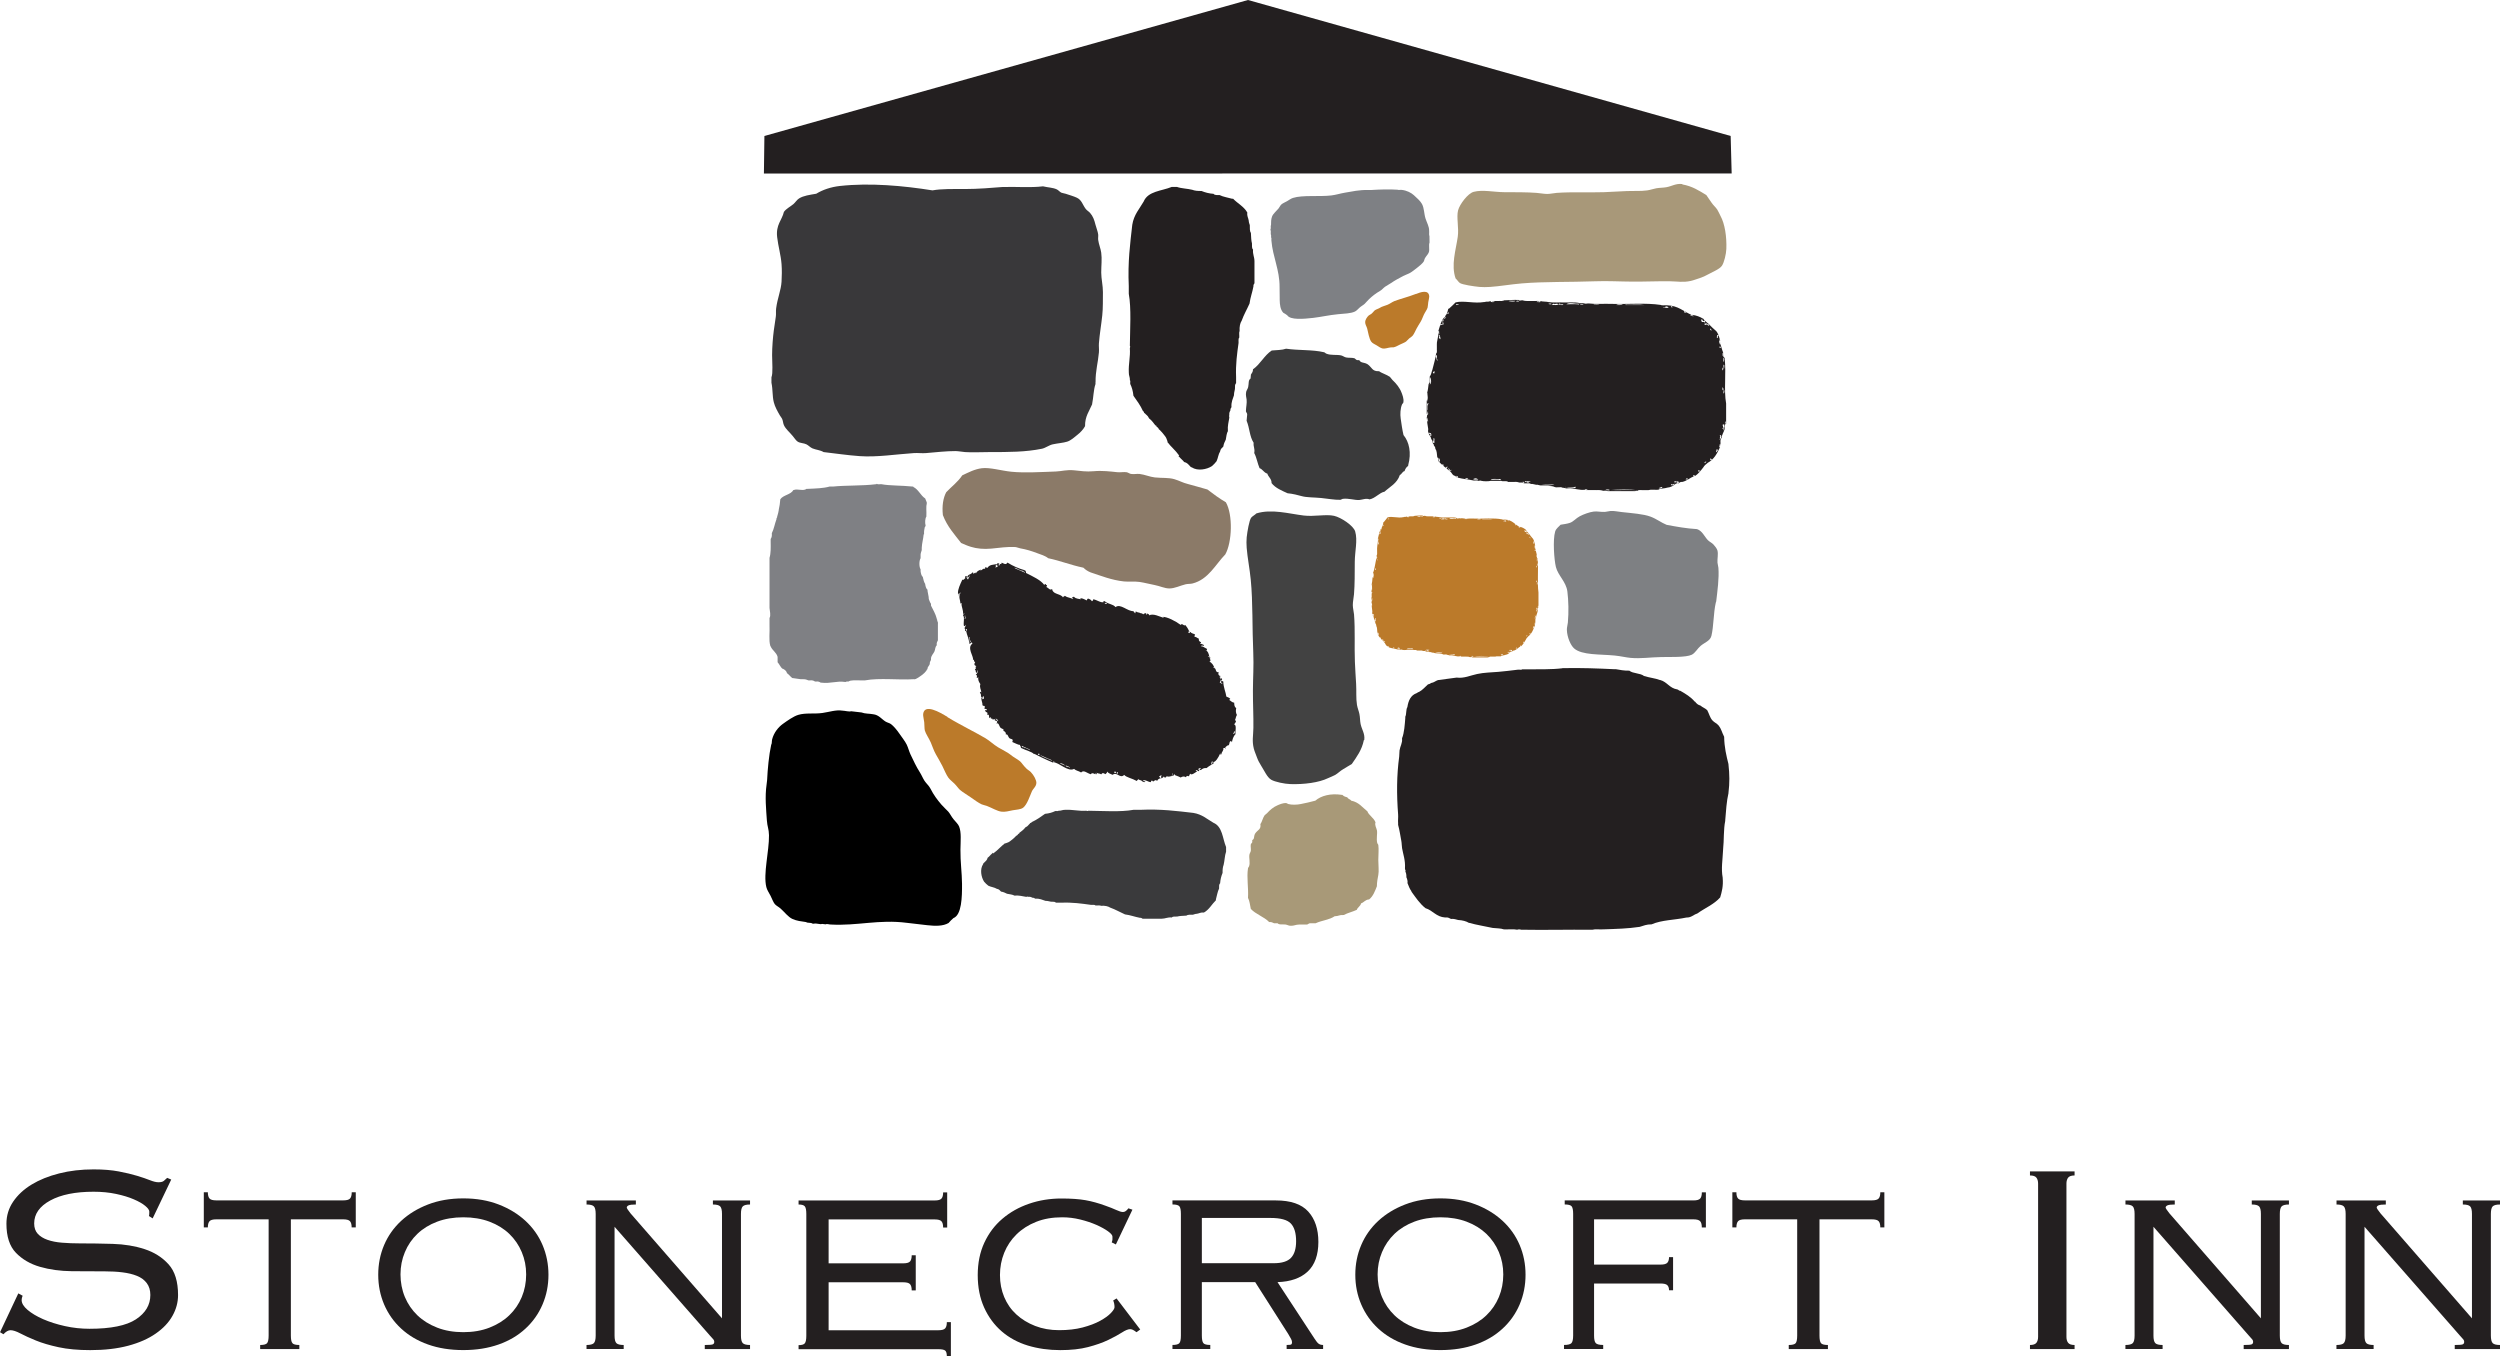 <?xml version="1.0" encoding="UTF-8"?>
<svg xmlns="http://www.w3.org/2000/svg" id="Layer_2" data-name="Layer 2" viewBox="0 0 649 352.05">
  <defs>
    <style>
      .cls-1 {
        fill: #3a3a3b;
      }

      .cls-1, .cls-2, .cls-3, .cls-4, .cls-5, .cls-6, .cls-7, .cls-8, .cls-9, .cls-10, .cls-11, .cls-12, .cls-13 {
        fill-rule: evenodd;
      }

      .cls-2 {
        fill: #7e8084;
      }

      .cls-3 {
        fill: #424242;
      }

      .cls-4 {
        fill: #3a3a3c;
      }

      .cls-5, .cls-14 {
        fill: #231f20;
      }

      .cls-6 {
        fill: #8b7a68;
      }

      .cls-7 {
        fill: #7e8083;
      }

      .cls-8 {
        fill: #7f8084;
      }

      .cls-9 {
        fill: #39383a;
      }

      .cls-10 {
        fill: #a89879;
      }

      .cls-11 {
        fill: #bb7a2a;
      }

      .cls-13 {
        fill: #a89978;
      }
    </style>
  </defs>
  <g id="Layer_1-2" data-name="Layer 1">
    <g>
      <path class="cls-11" d="m245.98,186.13c-2.02-1.25-6-3.55-6.33-.77-.06.48.2,1.38.28,2.14.09.82.02,1.62.16,2.14.23.86,1.06,2.01,1.54,3.11.45,1.04.73,2.02,1.32,3.07.54.97,1.17,1.99,1.69,3.04.53,1.06.97,2.23,1.57,3.05.39.53,1.02.98,1.56,1.52.58.58,1.02,1.24,1.4,1.59.66.59,1.82,1.25,2.85,1.98.97.68,1.97,1.42,2.82,1.81.37.17.81.21,1.32.4,1.42.54,2.68,1.36,3.82,1.5.95.12,1.98-.17,2.91-.36.93-.19,2.04-.16,2.73-.68,1.03-.8,1.76-3.12,2.25-4.22.33-.75,1.12-1.21,1.17-2.2.03-.68-.63-1.99-1.45-2.83-.31-.32-.8-.57-1.16-.93-.74-.71-1.24-1.53-1.62-1.85-.63-.54-1.79-1.11-2.42-1.67-.66-.58-2.23-1.33-3.32-1.99-1.15-.7-2.12-1.66-3.25-2.34-1.37-.83-2.92-1.6-4.39-2.41-1.71-.94-3.55-1.88-5.47-3.06Z"></path>
      <path class="cls-5" d="m405.62,173.45h.09c4.77-.1,9.19.08,13.44.28h.37c1.06.18,2.08.4,3.36.37h.09c.94.8,2.88.6,3.83,1.4h.09c1.25.43,2.8.56,4.01,1.03h.09c1.79.48,2.42,2.12,4.38,2.43.37.03.42.39.84.37,1.38.79,2.74,1.61,3.73,2.8h.09c.34.47.74.87,1.4,1.03.52.47,1.28.71,1.77,1.21.49.92.69,1.9,1.31,2.61.49.57,1.22.82,1.68,1.4.68.87.82,1.77,1.4,2.89.04,2.7.57,4.9,1.12,7.09v.09c.29,2.59.32,4.78,0,7.37v.09c-.47,1.96-.67,4.83-.84,7v.19c-.47,2.2-.29,5.06-.56,7.46v.09c-.12,2.61-.54,4.89-.1,7.18v.09c.18,2.07-.21,3.58-.65,5.04-1.58,1.81-4,2.78-5.97,4.2-.99.29-1.49,1.06-2.8,1.03-3.1.66-6.38.61-9.05,1.77-1.26-.02-2.13.36-3.08.65-3.26.48-5.87.52-9.52.65h-.09c-.84.06-1.93-.12-2.61.09h-.19c-6.49-.04-12.17.11-18.38,0-.27-.1-.62-.13-1.03,0-.96-.22-2.33-.03-3.45-.09-.79-.3-1.93-.25-2.89-.37-2.02-.44-4.14-.77-6.07-1.31h-.09c-.74-.45-1.68-.69-2.8-.75-.58-.13-1.07-.36-1.87-.28-.43-.2-.77-.48-1.49-.37-2.37-.15-3.2-1.84-5.13-2.42-1.48-1.17-2.53-2.76-3.64-4.29v-.09c-.44-.61-.74-1.37-1.03-2.14.11-.36-.08-1.14-.28-1.49.01-.6-.05-1.14-.28-1.49.23-.26-.15-.48-.09-.84.13-2.14-.47-3.59-.75-5.22-.11-.63-.07-1.24-.19-1.86-.27-1.38-.44-2.75-.84-4.2v-.47c-.07-.74.06-1.5,0-2.24-.4-5.2-.38-10.14.28-15.02.07-.55.02-1.08.09-1.59.15-1.09.79-1.97.65-3.08v-.09c.58-1.38.72-3.69.84-5.22v-.37c.36-.66.13-1.92.56-2.52v-.09c.27-1.63.88-2.91,2.24-3.45.31-.06.41-.33.75-.37.94-.49,1.57-1.29,2.33-1.96.35-.06.61-.2.84-.37.74-.1,1.13-.55,1.77-.75,1.62-.22,3.22-.45,4.85-.65,1.92.26,3.59-.57,5.32-.93,1.77-.38,3.63-.41,5.5-.56,1.36-.11,3.28-.34,5.04-.56h.09c.32-.06.87.12,1.03-.09h.93c3.33-.03,6.74.07,9.52-.28Z"></path>
      <path class="cls-12" d="m223.7,184.95s-.05,0-.08,0c-.86-.1-1.73-.2-2.59-.3-.03,0-.05,0-.08,0-.63.16-1.55-.15-2.29-.17-1.65-.26-3.34.35-5.17.61-2.13.3-4.33-.09-6.26.49-1.24.37-2.85,1.52-4.02,2.36-1.12.81-2.3,2.19-2.77,4.02-.1.43-.03,1.14-.24,1.39-.6,2.75-.92,6.34-1.06,9.17-.04.37-.08.73-.13,1.1-.48,3.22-.11,6.65.07,9.37.11,1.64.52,2.17.55,3.84.06,4.12-1.54,10.02-.69,13.46.19.77.65,1.4,1.09,2.25.39.75.68,1.64,1.1,2.15.36.43,1.03.74,1.53,1.19,1.01.9,1.94,2.17,3.03,2.67,1.12.52,2.32.64,3.57.82.37.31,1.27.07,1.63.39.13.01.26.03.39.04.57-.22,1.57.26,2.14.05.31.04.63.07.94.11.32-.2.92.07,1.35.05,6.89.38,12.47-1.38,19.71-.44.52.06,1.05.12,1.57.18.97.11,1.94.22,2.91.34.26.03.52.06.79.09,2.12.24,4.11.28,5.56-.57.39-.47.81-.89,1.26-1.27,2.14-.82,2.26-5.44,2.23-8.93-.02-2.81-.45-5.68-.41-8.84.03-2.31.27-4.43-.34-6-.25-.63-.83-1.14-1.45-1.89-.53-.63-.95-1.52-1.36-1.97-.63-.68-1.23-1.18-1.78-1.82-1.09-1.27-2.02-2.51-2.86-4.17-.39-.76-1.04-1.28-1.52-1.99-.45-.68-.78-1.54-1.25-2.27-.91-1.41-1.63-2.99-2.41-4.62-.38-.81-.6-1.76-.98-2.54-.44-.89-1.23-1.87-1.9-2.85-.64-.93-1.49-1.96-2.18-2.47-.4-.3-.95-.37-1.43-.67-.98-.6-1.74-1.74-3.2-1.89-.96-.18-2.16-.12-2.97-.45Z"></path>
      <path class="cls-10" d="m436.74,47.86c.02-.08-.04-.09-.09-.09-1.6-.17-2.64.57-4.05.83-.85.16-1.75.12-2.64.28-.78.14-1.56.44-2.36.55-1.68.24-3.62.09-5.46.18-1.91.1-3.84.21-5.75.28-4.01.13-8.16-.1-12.25.18-.81.06-1.6.27-2.45.28-.92,0-1.86-.21-2.82-.28-2.5-.19-5.55-.17-8.39-.18-2.69-.02-5.6-.7-7.91-.09-1.5.39-3.63,3.21-4.05,4.79-.48,1.82.25,4.54-.09,6.91-.51,3.51-1.77,7.3-.56,10.78.38.31.75.96,1.13,1.2.67.42,3.5.86,5.09,1.01.73.07,1.86.06,2.73,0,2.55-.17,5.38-.68,8.29-.92,5.83-.49,12.39-.3,18.94-.55,3.26-.13,6.6.08,9.8.09,3.39.02,6.69-.14,9.7-.09,2.03.03,3.36.35,5.37-.09.7-.15,1.55-.49,2.36-.74.73-.23,1.44-.57,2.07-.92,1.31-.73,3.06-1.38,3.68-2.3.57-.87,1.08-3.03,1.13-4.33.12-3.2-.39-6.54-1.51-8.57-.31-.57-.55-1.21-.85-1.66-.44-.66-1.07-1.16-1.51-1.84-.44-.69-.91-1.27-1.32-1.93-1.86-1.13-3.66-2.32-6.22-2.76Z"></path>
      <path class="cls-7" d="m444.27,165.1c-.31,1.27-1.76,1.7-2.79,2.57-.83.7-1.4,1.86-2.3,2.3-1.49.73-5.74.56-7.84.6-3.12.06-5.3.46-8.02.22-1.19-.11-2.55-.45-4.13-.61-3.82-.38-8.52-.05-10.56-1.86-.86-.76-1.81-2.84-1.87-4.81-.02-.63.2-1.26.26-1.89.24-2.72.17-5.69-.13-8.07-.31-2.51-2.43-4.15-2.98-6.36-.45-1.83-.84-7.03-.19-9.21.24-.78.9-1.19,1.41-1.76.75-.13,1.65-.22,2.43-.49.92-.32,1.56-1.19,2.57-1.72.98-.51,2.52-1.08,3.62-1.21.88-.11,1.92.15,2.89.09.51-.03.99-.21,1.46-.24.94-.06,1.85.17,2.89.28,2.69.3,5.61.49,7.49,1.19,1.56.58,2.81,1.58,4.18,2.13,2.52.47,5.04.94,7.88,1.11,1.37.44,1.91,1.9,2.8,2.84.44.46,1.05.68,1.51,1.19.37.41.88,1.04,1.01,1.55.23.89-.07,2.23,0,3.13.03.43.21.88.24,1.34.21,2.74-.26,6.02-.57,8.71-.02.15-.09.23-.1.28-.65,2.89-.53,6.12-1.15,8.69Z"></path>
      <path class="cls-6" d="m249.54,141c-1.74-2.25-3.65-4.32-4.77-7.28-.26-2.41.08-4.46.87-5.94,1.38-1.47,3.01-2.64,4.16-4.38,1.62-.76,3.23-1.62,5.09-1.85,2.09-.26,5.01.64,7.63.91,3.33.35,8.02.07,11.58-.06,1.54-.06,2.8-.5,4.71-.31,1.69.17,3.21.42,5.09.24,2.17-.21,4.44.07,6.12.25.85.09,1.73-.11,2.45.01.38.06.74.37,1.13.44.75.14,1.53-.08,2.26.01,1.33.16,2.63.76,3.95.9,1.92.2,3.52,0,5.08.46,1.32.4,2.17.92,3.39,1.22,1.69.42,3.46,1,5.17,1.45,1.53,1.18,3.09,2.33,4.79,3.32,1.86,3.25,1.61,10.41-.15,13.53-2.57,2.64-4.39,6.5-8.51,7.55-.56.14-1.19.07-1.79.21-1.42.34-2.83,1.09-4.24,1.08-1.2,0-2.51-.65-3.86-.9-1.3-.24-2.58-.6-3.86-.79-1.33-.19-2.75,0-4.05-.13-3.21-.33-6.12-1.52-8.66-2.35-.73-.29-1.35-.7-1.88-1.22-3.34-.7-5.81-1.75-9.13-2.46-.84-.68-1.9-.94-2.91-1.33-1.39-.53-2.75-.95-4.33-1.23-.44-.08-.93-.31-1.32-.34-2.02-.12-4.13.21-6.22.41-1.96.19-3.79,0-5.27-.46-1.03-.31-1.7-.64-2.54-1Z"></path>
      <path class="cls-13" d="m348.48,206.34c.28.34.74.52,1.28.64.16.44.78.49,1.01.87,2.01.4,2.91,1.76,4.21,2.78.3.96,1.71,1.71,2.1,2.86-.26.72.25,1.45.37,2.06.17.9-.21,2.18.09,3.33.04.15.25.32.27.48.16,1.12,0,2.56,0,3.89,0,1.41.2,2.93,0,3.89-.14.67-.38,1.96-.37,2.94-.47,1.16-.94,2.56-2.01,3.41-1.02.06-1.31.76-2.1,1.03-.15.74-.88.98-1.1,1.67-1.06.51-2.39.79-3.38,1.35-1.18-.08-1.29.3-2.38.32-1.4.96-3.28,1.05-4.94,1.82h-1.46c-.34.02-.44.25-.73.32-1.03.06-1.91-.07-2.74.08-.42.08-.98.31-1.74.24-.36-.03-.75-.27-1.19-.32-.88-.09-1.55.15-2.01-.32h-.91c-.38-.15-.66-.38-1.28-.32-1.32-1.37-3.48-2.01-4.76-3.41-.21-.98-.31-2.06-.73-2.86.16-2.6-.38-5.25,0-7.69.03-.2.21-.29.27-.48.35-.99-.05-2.08.09-3.02.05-.35.32-.69.37-1.03.07-.57-.1-1.14,0-1.67.04-.22.28-.3.37-.56.06-.16-.06-.35,0-.48.07-.16.31-.25.37-.4.16-.39.1-.93.37-1.35.6-.96,1.63-1.05,1.37-2.46.43-.56.6-1.59,1.1-2.3.1-.14.41-.3.64-.55.74-.82,1.65-1.61,2.74-2.06.43-.18,1.33-.61,2.2-.56.25.02.31.17.55.24.92.26,2.32.21,3.29,0,1.12-.24,2.61-.53,3.75-.87,1.46-1.27,3.95-1.96,6.86-1.51h.18Z"></path>
      <path class="cls-8" d="m243.18,160.62c-.02.12.02.18.1.2v.1c0,.43.31.56.2,1.1v4.2c-.16.35-.38.62-.3,1.2v.1c-.46.45-.36,1.07-.6,1.6-.28.61-.89,1.11-.9,1.9v.3c-.1.3-.33.47-.3.9-.04.63-.58.75-.6,1.4v.1c-.21.03-.2.27-.3.4-.59.81-1.44,1.36-2.3,1.9-.3.16-.54.39-1.1.3-3.71.26-8.75-.4-12.51.3h-1.4c-1.02.04-2.28-.15-2.9.3-.18.06-.59-.12-.6.1h-.4c-1.97-.3-3.72.48-6,.2h-.2c-.3-.2-.64-.36-1.2-.3h-.3c-.3-.2-.64-.36-1.2-.3h-.5c-.39-.18-.82-.31-1.4-.3h-.6c-.68-.12-1.44-.17-2.1-.3h-.1c-.5-.4-.87-.93-1.4-1.3v-.1c-.17-.5-.57-.77-1-1h-.1c-.58-.42-.81-1.19-1.3-1.7v-1.4c-.32-1.18-1.36-1.65-1.8-2.7.02-.08-.04-.09-.1-.1v-.1c-.43-1.41-.1-3.57-.2-5.3v-1.9c.39-.59.07-1.84,0-2.6v-13.01c.36-1.15.32-2.68.3-4.2v-.7c.25-.31.35-.79.3-1.4v-.1c.55-1.05.76-2.44,1.2-3.6-.06-.4.27-.4.2-.8v-.1c.1,0,.08-.12.1-.2.11-.42.24-.83.3-1.3v-.1c.19-.84.34-1.73.4-2.7.79-1.14,2.71-1.16,3.4-2.4h.1c.94-.4,2.49.36,3.3-.3h.3c2.1-.1,4.04-.13,5.7-.6h.9c3.33-.34,7.54-.16,11.11-.6.12.02.18-.02.2-.1h.1c.2.23.83.04,1.2.1,1.94.39,5.39.31,8.01.6h.2v.1c1.37.66,1.87,2.2,3.1,3,.16.31.23.7.4,1v.4c-.23.8-.03,2.03-.1,3v.3c-.33.44-.41,1.65-.2,2.3v.1c-.12.02-.08.18-.1.3h-.1c-.12.54-.24,1.09-.2,1.8v.1h-.1c-.1,1.23-.44,2.23-.5,3.5v.6c-.12.48-.35.85-.3,1.5v.6c-.41.66-.41,2.24,0,2.9v.5c.09.62.22,1.18.6,1.5v.1c.14.63.29,1.25.6,1.7v.1c.1.57.23,1.1.6,1.4v.3c.09.54.19,1.07.3,1.6v.2c0,.43.21.66.3,1,.12.15.12.41.3.5v.5c.53,1.1,1.17,2.1,1.5,3.4Z"></path>
      <path class="cls-5" d="m307.63,162.33c-.47.13-.73-.65-1.12-.1-1.3-.98-3.58-2.16-4.71-2.09.12.07.33.08.28.25-1.07-.31-2.71-1.24-3.8-.63.37-.24-1.04-.82-.49-.22-.05.29-.48-.44-.23-.36-.18-.06-.98.21-.78.44-.08-.65-1.29-.28-.96-.69-.34.27-.77-.2-.99-.18-.17.17.08.48-.2.44,0-.25-.46-.23-.34-.55-1.57.15-3.4-2.07-4.7-1.03-.65-.82-1.76-.7-2.74-1.48-.08-.04-.16-.07-.24-.11-.05.11-.14.04-.21.04-.04.14.11.16.19.22-.73.34-1.88-.59-2.79-.71-.06.39-.09.31-.32.51-.17-.2-.33-.42-.63-.54-.11-.05-.22-.1-.32-.15-.05.11-.14.04-.21.04-.06.15-.13.29-.2.44-.24-.11-1.14-.61-1.59-.57-.11.17-.03.24.06.29-.31-.14-1.38-.1-1.75-.65-.03-.01-.05-.02-.08-.04-.15.11-.31.12-.47.19.13.11.01.3.36.29-.08.14-.43.05-.1.22-.59-.54-1.32-.32-2.11-.94-.14.25-.37.08-.49.44-.39-.9-2.49-.83-2.68-1.85-.03.07-.06.15-.1.22-.09-.07.01-.26.1-.22.07-.26-.38-.22-.52-.36.29.71-.86-.5-1.14-.5.13-.3.23-.16.2-.44-.13-.06-.33-.08-.28-.25-.05-.02-.11-.05-.16-.07-.03-.01-.05-.02-.08-.04-.16.1-.11.16-.15.33-.89-1.34-3.15-2.34-4.81-3.19.07-.17.03-.35-.13-.59-.14-.06-.27-.12-.4-.18-1.25-.33-2.98-1.1-4.06-1.8-.08-.04-.16-.07-.24-.11-.33.72-.93.23-1.46.01-.19.64-.06.34-.52.3-.04.16.07.24.02.4-.09-.06-.15-.04-.21.04-.35-.18.33-.48-.05-.55-.03-.01-.05-.03-.08-.04-.07.12-.19.03-.29,0-.15.25.04.3-.16.59.15.12.25.02.37.03-.18.4-.44.42-.7.48-.16-.05.47-.53-.05-.55.13-.2.38.15.44-.33-.97.2-1.92.09-2.49,1.01-.16-.07-.33-.14-.49-.22-.14.21-.07.32-.11.48-.45-.28-.66.24-1.15.41-.08-.04,0-.16.02-.26-.43.28-.92.28-1.24,1.03-.09-.42-.25-.2-.63.11-.11-.1.08-.38-.23-.36-.03-.01-.05-.02-.08-.04-.38.73-1.01.29-1.33,1.25.27.27.55-.16.49-.44.35.1-.21.73-.28,1.06-.18-.35-.6-.42-.15-.99-.11.03-.2.22-.34.11-.12-.1-.19.02-.26.15-.04.16.07.24.02.4-.24.12-.41.58-.73.33-.6,1.28-1.18,2.54-1.14,3.45-.06.09-.02.12.03.15.2.1.25.3.13.58.33-.26.03-.71.55-.81-.74,1.14-.06,1.87-.1,2.85.12,0,.21-.14.34-.11-.16.93.49,1.62.36,2.93.12.01.19-.25.28-.41.18.21-.23.46-.29.66.51.45.04,1.87.24,2.74.2.13.33-.03.44-.33.1.37-.12.45-.31.92.28.11.16.46.16.73.12.09.19-.04.29,0,.2,1.12.78,2.02.79,3.25.3.13.48-.25.73-.33.05.11-.03.29.14.33-1.56,1.02.32,3.37.11,4.13-.08.4.22-.05.29,0,0,.13-.19.58.29.66-.38.63-.2.94.31,1.06-.36.29-.22.27-.08.62-.1.09-.24.03-.31.26.35.29.12.52.36.95.07-.19.57-.58.21-.7.5-.17,0,.94-.28,1.06-.02.04-.03.07-.05.11.46.04.27.45.24.77.19.17.26-.16.39-.22-.07.83.12,1.18.55,1.83-.28.9.2,1.37.24,2.09-.11.3-.19-.44-.34.11-.06.09-.01.12.03.15.46.26-.05,1.07.63,1.2.14-.22.07-.32.11-.48.29.14.25.46.24.77-.08.22-.33-.47-.47.19-.14-.11.22-.51-.18-.48-.06.75.34,1.23.29,1.97.17,0,.42.34.54.1.11.37.08.34-.05.77.24.13.57-.06.65.29-.24.34-.19-.07-.42.08-.14.24.18.23.1.44.05.02.11.05.16.07.3.08.45.24.21.62.17.12.32.12.45.07.02.29.11.54.11.84.03.01.05.03.08.04.06-.19.16-.16.23-.29.12.07.08.82.36.29.11.1-.08.38.23.36-.19-.33.15-.33.08.04.16-.15.35-.18.58,0,.1.1-.09.13-.15.33.37-.32,1.02.33.42.58.03.01.05.02.08.04.62-.17.69.79.97,1.09.4.42,1.07.31.78.87.51.15.71.47.65.95.53-.23.56.61.94.95.35.3,1.15.07.73.98.03.01.05.03.08.04.71.27,1.46.74,1.92.72-.02.31.34.41.24.77,1.35.7,2.87.97,3.44,1.66.06-.09.02-.12-.03-.15.6.32,3.4,1.7,4.99,2.34.1-.17,0-.23.07-.37.22-.05.31.34.06.29,1.33,0,3.76,2.58,5.28,1.68.54.53,1.18.51,1.82.94.68-.77,1.5.18,2.52.46.29-.46.73-.22,1.17,0,.06-.15.13-.29.19-.44.21.04-.27.48.1.44.05-.11.1-.22.15-.33.39.2.7.08,1.1.36.37-.58.66-.27,1.09-.05.17-.21.38-.28.5-.7.16.46.84.62,1.36.87,1.16-.92,1.89,1.12,3.01.01.56.67,1.96.86,3.28,1.59.11-.28.28-.28.41-.48.29.37.74.16.93.54.19.08.38.17.57.25.1-.09.24-.03.31-.26-.19.12-.46-.09-.7-.18.61-.34,1.46.44,2.14.42.11-.17.03-.23-.06-.29.11-.07.58-.19.54.1.03.01.05.02.08.04.31-.13.56-.58.97-.23.03.01.05.02.08.04.54-1.01,1.15-.25,1.79-1.18-.06.43.56.48.72-.08.23.37.87.08,1.25.03.23-.35.07-.48.26-.81.06.19-.01.45-.13.73.47.23.3-.38.7-.48.1.09-.08.2-.18.18.22.2,1.06.4,1.54.68.05.02.11.05.16.07.41-.24.83-.43,1.38-.05.11-.36.29-.46.52-.3.03.01.05.03.08.04.05-.11.14-.04.21-.04.06-.39.1-.25.29-.66.25.59,1.32-.29,1.84-.64-.31.01-.2-.13-.45-.07.33-.46.43,0,.83.1.02-.04.03-.07.05-.11.23-.29-.1-.28-.23-.37.18-.32.58-.57.68-.22-.21.29-.18.07-.37-.04,0,.23.14.36.39.44.44-.42.94-.6,1.5-.53.67-.57,1.22-.81,1.79-1.18.15-.22-.08-.22-.01-.4.53.04,1.28-1.09,1.77-2.25.17.2-.07.56.28.25.02-.04.03-.07.05-.11-.03-.43.66-.92.47-1.51.19,0,.32-.13.62.14.02-.04.03-.07.05-.11-.14-.03-.09-.16-.19-.22.31-.16.55-.6.91-.52.21-.34.17-.54.26-.81.11-.28.28-.29.44-.33.05.11-.03.29.15.33.14-.69.31-1.48.93-2.09-.12-.82.4-2.41-.42-2.56.22-.12.41-.37.55-.81-.03-.12-.13-.2-.28-.25.26-.51.19-.82.51-1.36-.27-.48-.35-1.06-.18-1.79-.51-.32-.48-.76-.53-1.42-.49.03-.9-.48-1.33-.72.1-.09.24-.03.31-.26-.19-.27-.63-.41-1.01-.58-.13-1.09-.8-2.48-.79-3.91-.19-.08-.38-.17-.57-.25.06.32-.1.77.41.84-.34.3-.46-.48-.78-.21.14-.25.17-.43.16-.59.16-.16.39,0,.49-.44-.1-.02-.13-.09-.11-.18-.03,0-.05-.02-.08-.04-.14,0-.03.16-.15.33-.23-.15.08-.59-.42-.58.1-.22.28-.04.36-.37-.13.21-.87-.28-.49-.87-.03-.01-.06-.03-.08-.04-1.02.04-.36-1.2-1.35-1.12.17-.43.09-.01.29,0-.15-.61-.66-1.4-1.31-1.64.64-.19-.03-.57.28-1.06-.15-.13-.23.09-.31.26-.09-.07.04-.37.15-.33.05-.38-.33,0-.49-.22.09-.15.26.07.34-.11-.13-.53-.3-1.27-.91-1.46.16-.23.07.19.29,0,0-.11,0-.22.07-.37-.74-.39-1.1-.71-1.62-.72.34-.45.96.19.81-.3-.03-.01-.06-.02-.08-.04-.29-.09-.62-.38-.86-.25-.2-.12.19-.14.19-.44-.44-.16-.69-.43-.57-.91-.5-.2-.73-.54-1.06-.47-.17-.09-.05-.35.08-.62-.35-.24-1.04-.29-1.17-.65-.2-.01-.25.1-.23.3-.21-.08-.4-.16-.44-.33.09-.14.24,0,.37.03-.29-.77-.62-1.25-1.06-1.79-.03-.01-.05-.02-.08-.04Zm-6.52,39.69c.24-.35-.18-.3-.28-.25.15-.33.67-.68.73-.34-.45.25.28.53-.32.52-.05.12-.16.26-.13.07Zm-14.32-45.5c.12-.07.62,0,.57.25-.14-.06-.6.09-.57-.25Zm-22.25-8.54c-.46-.2-1.34-.49-1.09-.61.71.24,1.5.83,2.16.83-.04.27.54.19.47.47-.36-.16-1.01-.45-1.54-.68Zm55.56,42.55c.16-.36.34-.66.55-.81-.14.52-.06.79-.55.81Zm-69.41-30.37c-.04.14-.15.31-.07.37.03-.06.12-.1.08.04-.09-.11-.39.34-.29,0,.25-.07,0-.54.05-.77.32-.02-.1.38.23.36Zm.06,3.59c.05-.16-.05-.24-.02-.4.36-.27.39.48.02.4Zm1.25,2.66c-.03.25-.37.65-.31.26.22-.13-.08-.66-.06-.95.04.02.13-.05.05-.11-.12-.04-.3-.16-.11-.18.08.04.16.07.24.11-.12.35-.04.73.19.88Zm62.33,32.11c.25-.3.06-.98.47-.85,0,.48-.12.56-.47.85Zm-24.16,2.34c-.11-.05-.22-.1-.33-.14.12-.45.58-.25.33.14Zm-30.97-13.86c-.07,0-.16-.07-.21.04.05.06.16.07.11.18-.38-.24-.65-.66-.66-.69.28.04.52.38.76.47Zm30.48,13.64c-.09.06-.61.07-.36-.29.14-.23.49.09.36.29Zm-11.94-1.34c-.52-.35-1.08-.12-1.09-.61.29.19,1.27.42,1.09.61Zm-1.3-.58c-.44-.21-.87-.4-1.27-.43.22-.42,1.42.37,1.27.43Zm-6.67-2.69c-.11-.05-.22-.1-.33-.14.12-.45.58-.25.33.14Zm-2.37-1.45c-.02.26-.85-.31-1.19-.4-.05-.02-.1-.03-.13.08-.27-.57-.89.01-.8-.62.79.4,1.23.54,2.11.94Zm2.58,1.41c.54.24,1.08.48,1.62.72.48.3,1.31.41,1.58.83-1.02-.54-2.39-.89-3.2-1.55Z"></path>
      <path class="cls-4" d="m256.38,222.68c.43-.29.7-.72,1.1-1.04.08-.14.2-.25.37-.32-.18.16-.21.33.09.16,1.02-.71,2-1.87,2.84-2.47.02-.09.14-.09.27-.08.5-.15.94-.35,1.28-.64.5-.36.95-.76,1.37-1.19v-.08c.33-.09.51-.3.64-.56.2.01.29-.07.27-.24.51-.4,1.06-.77,1.46-1.28.05-.11.14-.19.27-.24.47-.18.65-.6,1.01-.88,0-.27.47-.12.46-.4,1.32-.58,2.38-1.38,3.48-2.15,1.04-.1,1.91-.35,2.65-.72.25-.05.73.1.82-.08.71.04,1.04-.26,1.74-.24,2.03-.1,3.42.37,5.49.24.21.03.38.16.55,0,3.67.04,8.46.37,11.7-.24h1.74c5.45-.25,9.57.32,13.81.8,2.29.37,3.57,1.62,5.21,2.56,2.37.99,2.36,4.06,3.29,6.31,0,.4,0,.8,0,1.2-.36,1.01-.37,2.34-.64,3.43-.21.54-.29,1.18-.27,2.08-.33.8-.57,1.68-.64,2.71-.33.24-.27.83-.27,1.36-.42.8-.54,1.87-.82,2.79v.24c-1.07,1.04-1.74,2.42-3.11,3.19-.85-.1-1.2.23-1.83.32-.41.01-.68.15-1.01.24-.67,0-1.38-.04-1.74.24-1.13.07-1.66.06-2.38.24-.54,0-1.16-.06-1.37.24-1.13-.11-1.65.31-2.65.32-1.61,0-3.23,0-4.85,0h-.09c-.17-.14-.37-.26-.73-.24-1.33-.25-2.43-.7-3.84-.88-1.3-.57-2.45-1.27-3.84-1.76-.56-.36-1.34-.54-2.38-.48-.31-.18-1-.03-1.46-.08-.18-.24-.75-.14-1.19-.16-2.39-.33-4.77-.68-7.68-.56h-1.37c-.18-.16-.42-.27-.82-.24-.75.04-1.04-.24-1.92-.24-.81-.25-1.46-.64-2.65-.56-.17-.14-.37-.27-.73-.24-.27-.16-.56-.31-1.1-.24-.19-.17-.26.04-.55,0-.97-.14-1.77-.43-3.02-.32-.49-.29-1.25-.34-1.92-.48-.47-.23-.93-.47-1.55-.56-.3-.3-.53-.65-1.1-.72-.59-.39-1.53-.47-2.19-.8-.42-.3-.76-.67-1.1-1.04-.77-1.17-1.15-3.24-.27-4.55,0-.2.17-.28.27-.4.38-.36.8-.69.91-1.28Z"></path>
      <path class="cls-5" d="m399.9,78.15c.6.2,1.51.1,2.14.28h.1c1.1.21,2.63.03,3.89.09,1.25.04,2.7-.1,3.79.09v.09c.35.08,1.08-.09,1.56.09.25.15.77-.09,1.27,0,1.62.21,3.66.03,5.45.09,4.29.14,9.22-.31,13.04.28.36.21,1.13.03,1.65.09,2.88.1,4.27,1.61,6.33,2.49-.2-.03-.3.02-.29.18.42-.14.58.42.87.09-.33.06-.32-.19-.48-.28,1.19.13,2.11.52,2.92,1.01.06,0,.12.01.1.09.32.49.81.83,1.27,1.2.64.68,1.32,1.33,2.04,1.94.45.53.67,1.27.88,2.03,0,.22.17.27.1.55-.26.07.07-.43-.19-.37-.09.19-.03,1.24.1,1.2.05-.13-.11-.48.1-.46.05.13-.11.48.1.46.24.69.4,1.46.68,2.12,0,.59-.08,1.24.39,1.38v.09c.46,3.96-.24,8.29.39,11.79v5.25c-.47.14-.4.79-.39,1.38-.21.82-.7,1.36-.78,2.3-.3.21-.32.68-.29,1.2.07.38-.15.47-.1.83-.26.07.07-.44-.19-.37.06.25-.12.73.1.83-.02-.11.02-.16.1-.18-.74,1.69-1.61,3.27-3.21,4.14-.43.36-.9.69-1.17,1.2-.66.85-1.31,1.71-2.24,2.3.21-.52-.75-.22-.29,0,.02-.1.1-.05.1,0-1.08.42-1.79,1.19-3.02,1.47-.52-.06-.73.17-.97.37-.6-.11-.8.16-1.07.37-.49.37-1.05.66-1.85.74-.7.26-1.79.15-2.34.55-.81.06-1.88-.12-2.53.09h-1.75c-.4.02-.94-.09-1.07.18-.31-.05-.45.06-.68.09h-7.1c-.42-.21-.58-.11-1.17-.09-.48-.16-1.05-.23-1.75-.18-.97.03-2.02-.05-2.72,0v-.09c.15,0,.37.04.39-.09-.18-.17-.54-.05-.68.09-1.5.17-2.28-.35-3.7-.28-.96.11-1.44-.24-2.24-.28-.17-.21-.74-.03-1.07-.09-.77.15-.98-.24-1.56-.28-1.17-.18-2.71-.01-3.7-.37-.63.09-1.18-.32-1.75-.18-.19-.32-.89-.14-1.36-.18h-.49c-.29-.44-.86-.05-1.36-.28h-.1c-.36-.21-1.13-.03-1.65-.09h-.97c-.27-.39-1.33-.03-1.75-.28-.59-.01-2.13-.01-2.72,0-.63.15-1.8.15-2.43,0-.33-.17-.47.01-.87,0-.2-.21-.81-.03-1.17-.09-1.31-.29-2.83-.39-4.09-.74v-.37c-.25.1-.46-.28-.58,0,.29,0,.36.21.49.37-.38-.19-.63-.51-1.07-.64-.38-.31-.54-.84-.97-1.1-1-.84-2.09-1.59-2.92-2.58.02-.45-.06-.8-.29-1.01-.12-.74-.06-1.67-.49-2.12.02-.45-.2-.67-.39-.92.05-.36-.25-.38-.29-.64,0-.46-.16-.77-.39-1.01-.12-.98-1.04-1.23-.78-2.58-.17-.98-.32-1.97-.39-3.04.03-.22.15-.35.1-.65.52-.06.09-.63.29-1.11-.22.26-.22.89-.29,1.01-.05-.07-.1-.15-.1-.28v-3.23c.22-.52.03-1.44.1-2.12.23-.67.28-1.51.39-2.3.22-.19.33-.48.29-.92v-1.01c.38-.44.45-1.18.68-1.75.36-1.6.78-2.66.98-4.24.34-.2.14-.91.19-1.38.02-.66-.06-1.41.1-1.93.17-.82.37-1.62.29-2.67.09,0,.07-.11.1-.18.37-1.12.63-2.35,1.36-3.13.16-.15.39-.24.39-.55.39-.36.53-.97.68-1.57-.06-.25.2-.18.29-.28.55-.52,1.14-1.01,1.65-1.57,2.14-.53,4.8.36,7.4-.09h.1c.26-.1.6-.11.97-.09.23-.03.37-.15.68-.09-.11.35,1.29.23.87,0-.16.09-.47.08-.68,0,.3-.08,1.01-.1,1.85-.09.33-.06.9.12,1.07-.09.3.07.29-.16.59-.09.81-.01,2.28-.16,3.5-.09.25.33.6.06,1.07.09.7.29,1.84.16,2.82.18.52.06,1.29-.12,1.65.09-.37.12-.63-.13-.87.18.46-.03,1.13.22.97-.18-.02-.08.04-.09.1-.09Zm33.87,1.29c.01.17.06.31.2.37.03-.19.26.14.29-.18-.37.13-.19-.25-.49-.18Zm3.41,1.29c-.04.22.18.2.1.46.14-.05.5.11.49-.09-.37.04-.35-.29-.58-.37Zm5.25,2.49c-.18.43-.52-.12-.58-.37-.02.07-.08.11-.19.09-.15.6.43.31,0,.65h.97c-.01-.17-.06-.31-.19-.37Zm1.27,1.38c.01-.23-.15-.29-.2-.46-.42.24-.17-.21-.49-.28,0,.14.01.32-.2.28,0-.28-.17-.39-.39-.46-.04.29.26.24.29.46-.7-.15.21.57.39,0,.16.32.26.22.58.46Zm4.18,24.78c0,.29-.25.57.1.65-.06-.19.12-.61-.1-.65Zm-2.33,7.37c.12,0-.03.52-.1.65.36-.03.57-.68.58-.74-.14.22-.4-.11-.49.09Zm-1.17,2.4c-.25.12-.24-.43-.39-.09.25.02-.13.16,0,.37.26.03.42-.03.39-.28Zm-3.12,2.95c.03.11-.28.32-.29.09.08-.02.19,0,.2-.09-.34-.38-.45.49,0,.37-.13-.23.45-.22.1-.37Zm-6.52,3.5c-.31-.02-.42.15-.49.37.29,0,.36-.21.49-.37Zm-28.12,1.11c-.1-.02-.1-.56-.2-.28.35.7,2.14.17,2.63.28-.12-.23.05-.29-.1-.37-.7.4-1.58.09-2.34.37Zm-10.9-1.38c.03-.06-.25-.45-.49-.18.27-.09.28.52.49.18Zm-20.44-3.87c.06.03.37.23.39,0-.11-.02-.15-.1-.2-.19.13.12.36.12.39-.09-.34-.05-.5.08-.58.28Zm-.58-.55c.24-.35-.1-.31-.29-.37-.02.23.15.29.29.37Zm-.87-1.1c-.03-.29,0-.67-.39-1.01.07.54.02,1.16.39,1.01Zm-2.43-7.37c-.17.03-.48-.26-.58,0,.26.09.17.42.39.09.19.25.19.39,0,.65.18.02.21-.1.39-.09-.02-.51-.16-.54-.1-.74,0,.06-.01.11-.1.09Zm-.68-10.59c-.41.73-.1,2.22-.1,2.49.18-.96-.09-1.73.1-2.49Zm2.34-8.29c.03.45.19-.12,0-.18.32-.14-.21-.23-.1-.46.18-.31-.01-.44,0-.83-.43.36-.11.92.1,1.47Zm.58-6.82c-.12-.55.1-.59-.19-.92.01.36-.08.81.19.92Zm.78-3.22c.05-.19.15-.2.29-.09-.05-.16.12-.54-.1-.55.09.3-.47.46-.19.65Zm.48-.83c.31.14.58-.42.2-.37.12.3-.31.07-.2.37Zm18.49-4.61c-.55.06-1.36-.12-1.75.09.38.06,1.54.29,1.75-.09Zm.1.18c.33-.14.84.26.78-.09-.13-.21-.73-.09-.78.09Zm16.45.83c-.02-.13-.16-.15-.2-.28-.73.14-2.37-.44-3.11.18,1.49-.05,2.93-.06,3.31.09Zm-7.2-.09c.1-.32-.73-.22-.78-.09.23.06.45.13.78.09Zm.78-.18c-.36-.06-.68.39-.68.37.64-.06,1.52.12,1.65-.18-.2-.49-1.47.25-.97-.18Zm1.07.37c.34-.23,1.06.28,1.27-.18-.33-.06-.9.12-1.07-.09.11-.01.28.02.29-.09-.37-.07-.47.1-.49.37Zm-26.08-.09c.78.07-.62-.42-.49,0,.08.27.31-.06.49,0Zm32.6-.18c-.29.06-.84-.12-.97.09.36.07.74.16.97-.09Zm4.09.09c-.49.06-1.23-.12-1.56.09.49-.06,1.23.12,1.56-.09Zm5.35.18c1.9-.1-.57-.4-.97,0,.49-.01.63.02.97,0Zm1.46-.09c-.1,0-.08.12.1.09h4.77c-1.36-.21-3.15-.03-4.67-.09-.02-.11-.11-.06-.19,0Zm9.73.74c.5-.09,1.2.35,1.46-.09-.9.02.4-.27-.87-.18.19.4-.93.03-.58.28Zm-56.05,1.57c.28.34.61-.31.19-.37.11.29-.15.22-.19.37Zm-1.85,3.04c.23-.12.73.01.68-.37-.35.21-.62-.04-.68.37Zm.78-.09c.13-.13.2-.73-.1-.74-.11.4,0,.3.1.64-.05,0-.11.07,0,.09Zm69.78,1.38h-.2c.15-.14,0-.39-.2-.46-.23.43.54.69.39.46Zm-70.65,1.66c-.56.04.17.39-.1.64.04-.16.13.02.29,0,0-.53-.12-.93-.39-1.2-.06.3.03.46.2.55Zm72.21.37c-.09-.37-.07-.45.19-.65-.13.01-.29-.37-.39-.09.15.06-.38.72.2.74Zm.39,2.49c.13,0,.21.04.29.09.2-.18,0-.39-.2-.46,0,.16-.02.29-.1.37Zm.88,2.12c-.03-.2.07-.98-.1-.74.03.2-.07.98.1.74Zm.1,1.57c.31-.14.37-1.02,0-1.01.13.4.05.58,0,1.01Zm.29,1.66c-.09-.28.21-.93-.2-.92.01.36-.08.81.2.92Zm-.39.55c0-.22.38-.47,0-.74-.1.1-.2.66,0,.74Zm-75.23.74h.39c-.05-.16.12-.54-.1-.55-.22.27-.27.18-.29.55Zm-.87,2.95c.58-.26.41-1.57.1-1.93-.08.88.19,1.51-.1,1.93Zm76.2,1.47c-.04-.22.18-.2.1-.46-.4.04.09-.25-.29-.28.03.28-.11.72.2.74Zm.1.83c.27-.06.28-.84.1-1.01-.08.23-.18.93-.1,1.01Zm-76.98,2.86c.39.52-.22,1.27.1,1.57-.09-.09.28-1.35.1-1.57.13,0,.09-.16.2-.18-.01-.38-.07-.02-.2,0-.02-.6-.1.06-.2.18Zm.29,4.42c0-.34-.08-1.09-.2-1.01.1.31-.21,1,.2,1.01Zm76.88,1.47c-.08-.37-.01-.32,0-.74-.24-.01-.4.05-.49.18.16-.1.32,1.02,0,.74-.08.3.32.13.29.37-.13,0-.12.26,0,.28.19-.28-.16-1.04.2-.83Zm-1.27,3.23c.36-.12.65-.79.39-1.2.03.29-.28-.23-.29.09.37.19-.18.59.1.92-.12.01-.23.03-.19.18Zm-74.35.83h.39c-.07-.4-.03-.61,0-1.11h-.39c.4.37-.05.57,0,1.11Zm70.46,5.25c.28.07.73-.44.29-.46.18.42-.39.13-.29.46Zm-66.27,1.94c.2-.06.68.15.58-.18-.61.23-.4-.31-.78-.46.02.26.18.38.2.64Zm4.96,2.12c-.1-.1-.7-.19-.78,0,.1.1.69.19.78,0Zm1.27.09c.36.32.79.04,1.36.18-.33-.34-.65-.53-1.36-.18Zm55.37.18c.02-.07,0-.18.1-.18,0,.23.32.02.29-.09-.2-.16-.19.07-.39-.09-.09.16-.33.29,0,.37Zm-48.27.09c.47-.04-.12-.03,0-.28-.83.11-2.16-.26-2.53.28.64-.13,1.89-.17,2.53,0Zm7.79.28c-.29.14-1.17-.17-1.56.09.19-.03.19.12.29.18.06-.08.45-.29.48-.09-.12,0-.23.03-.19.18.17-.05.57.11.58-.09-.51-.25.45.08.39-.28Zm37.27.18c.2.4.89-.23.88.37.31.06.13-.33.39-.09.05-.52-.6-.45-.78-.28.26-.23-.38-.19-.49,0Zm-34.55.83c.83.06,2.74.29,3.5-.28-1.05.31-2.24.07-3.5.28Zm34.16.09v-.37c-.14.02-.36-.03-.39.09.19.04,0,.42.39.28Zm-3.6.74c.3.12.76.03.97-.18-.18-.02.05-.15-.1-.18-.13.11-.52.09-.87.37Zm-13.14.55c1.11.02-.2-.49-.68-.09.42-.06.45.09.68.09Zm.68-.09c2.07.12,5.03-.12,7.01.09-1.92-.35-5.44-.2-7.01-.09Z"></path>
      <path class="cls-9" d="m284.39,99.18v.52c-.52,1.49-.52,3.5-.87,5.16v.09c-.74,1.77-1.88,3.14-1.84,5.68-.48.88-1.2,1.63-2.01,2.27-.79.63-1.67,1.45-2.62,1.75-1.04.33-2.43.41-3.76.7-.99.22-1.88.95-2.8,1.14-4.28.87-8.49.87-13.73.87-2.1,0-4.29.13-6.21,0-.86-.06-1.72-.26-2.54-.26-2.29-.01-5.12.31-7.61.52-1.05.09-2.11-.07-3.15,0-4.66.31-9.61,1.11-14.08.79-3.23-.23-6.29-.7-9.36-1.05-.93-.55-1.95-.57-2.89-.96-.59-.25-1.01-.77-1.57-1.05-.7-.35-1.6-.28-2.27-.7-.41-.26-.84-.91-1.31-1.49-.8-.99-1.79-1.74-2.27-2.8-.22-.48-.22-1.07-.44-1.57-.14-.34-.42-.62-.61-.96-.61-1.06-1.28-2.24-1.57-3.41-.41-1.63-.22-3.2-.61-5.07v-1.4c.44-1.13.17-3.76.17-5.77,0-2.11.21-4.59.44-6.38.13-1.03.38-2.7.52-3.58.11-.67-.02-1.39.09-2.19.34-2.63,1.27-4.69,1.4-6.91.08-1.49.12-2.96,0-4.55-.18-2.37-.86-4.6-1.14-7-.38-3.24,1.27-4.43,1.75-6.56.61-.85,1.6-1.31,2.45-2.01.54-.45.88-1.11,1.49-1.49,1.17-.73,2.75-.92,4.46-1.22,1.7-1.04,3.81-1.75,6.12-2.01,7.85-.87,16.55-.06,24.05,1.14,2.4-.43,5.36-.35,8.4-.35,3.45,0,7.22-.32,9.71-.52h.09c3.42-.13,7.19.23,10.49-.18,1.35.32,2.56.31,3.58.79.45.21.79.69,1.22.87.29.12.72.15,1.05.26.96.32,2.18.67,2.97,1.05,1.26.61,1.44,1.79,2.27,2.89.32.42.8.66,1.14,1.05.75.86,1.08,1.78,1.4,3.06.2.82.6,1.71.7,2.54.05.45-.06.95,0,1.4.16,1.16.64,2.23.79,3.32.23,1.66,0,3.32,0,5.16,0,1.6.45,3.38.44,5.07-.02,2,.03,4.14-.17,6.03-.26,2.46-.69,4.89-.87,7.26-.06.79.07,1.57,0,2.36-.22,2.58-.91,4.89-.87,7.7Z"></path>
      <path class="cls-5" d="m307.42,119.96c-.34-.49-.83-.8-1.2-1.27-.16-.1-.29-.24-.37-.42.19.2.38.24.18-.11-.81-1.18-2.16-2.3-2.86-3.27-.11-.02-.1-.17-.09-.32-.17-.58-.4-1.09-.74-1.48-.42-.57-.88-1.1-1.38-1.58h-.09c-.1-.38-.35-.59-.64-.74.02-.23-.08-.34-.28-.32-.47-.59-.89-1.23-1.47-1.69-.13-.06-.23-.16-.28-.32-.21-.54-.69-.75-1.01-1.16-.31,0-.14-.54-.46-.53-.67-1.52-1.6-2.74-2.49-4.01-.12-1.2-.41-2.2-.83-3.06-.06-.29.12-.84-.09-.95.04-.82-.3-1.2-.28-2-.11-2.34.42-3.94.27-6.33.03-.25.18-.43,0-.63.04-4.23.41-9.76-.28-13.5,0-.67,0-1.34,0-2-.29-6.29.36-11.03.91-15.93.43-2.64,1.87-4.12,2.95-6.01,1.14-2.74,4.68-2.73,7.28-3.8.46,0,.92,0,1.38,0,1.17.42,2.7.42,3.96.74.62.24,1.36.33,2.4.31.93.38,1.94.66,3.13.74.28.39.95.32,1.57.32.93.48,2.15.63,3.22.95.09,0,.18,0,.28,0,1.19,1.24,2.79,2,3.69,3.58-.12.98.27,1.38.37,2.11.01.48.17.79.28,1.16,0,.77-.04,1.6.28,2.01.08,1.3.07,1.92.28,2.74.01.62-.06,1.34.28,1.58-.12,1.3.37,1.9.37,3.06,0,1.86,0,3.73,0,5.59,0,.04,0,.07,0,.11-.16.2-.3.43-.27.84-.28,1.54-.8,2.81-1.01,4.43-.66,1.5-1.46,2.83-2.03,4.43-.42.65-.62,1.54-.55,2.74-.21.35-.03,1.16-.09,1.69-.28.21-.16.87-.18,1.37-.38,2.76-.78,5.51-.64,8.86,0,.53,0,1.05,0,1.58-.19.21-.31.48-.28.95.05.86-.27,1.2-.28,2.22-.28.94-.74,1.68-.64,3.06-.16.2-.3.43-.28.84-.18.32-.36.65-.28,1.27-.2.22.05.3,0,.63-.16,1.12-.49,2.04-.37,3.48-.34.56-.4,1.44-.55,2.22-.27.54-.54,1.07-.64,1.79-.34.35-.75.62-.83,1.27-.45.68-.55,1.76-.92,2.53-.35.48-.77.88-1.2,1.27-1.35.89-3.74,1.33-5.25.32-.24-.01-.32-.19-.46-.32-.41-.44-.79-.92-1.47-1.05Z"></path>
      <polygon class="cls-14" points="198.31 45.05 198.44 35.3 323.98 0 449.28 35.3 449.54 45.03 198.31 45.05"></polygon>
      <path class="cls-3" d="m354.07,192.13c.09.02.1-.04.1-.1.19-1.59-.65-2.64-.95-4.05-.18-.85-.13-1.75-.32-2.64-.16-.78-.5-1.56-.63-2.35-.28-1.68-.11-3.62-.22-5.46-.11-1.91-.25-3.84-.32-5.75-.16-4.01.1-8.16-.22-12.25-.07-.81-.31-1.6-.32-2.45,0-.92.23-1.86.31-2.83.21-2.5.18-5.55.2-8.39.01-2.69.79-5.6.1-7.91-.45-1.5-3.66-3.63-5.47-4.04-2.08-.48-5.18.25-7.88-.08-4.01-.5-8.33-1.76-12.29-.55-.35.38-1.1.75-1.37,1.13-.48.67-.98,3.5-1.15,5.09-.08.73-.07,1.86,0,2.73.2,2.55.78,5.38,1.06,8.29.57,5.83.35,12.39.65,18.94.15,3.27-.08,6.6-.09,9.8-.02,3.39.17,6.69.12,9.7-.03,2.03-.39,3.36.11,5.37.17.7.56,1.55.84,2.35.26.73.65,1.44,1.05,2.07.84,1.31,1.58,3.06,2.63,3.67.99.57,3.45,1.08,4.94,1.13,3.65.12,7.45-.4,9.77-1.52.65-.31,1.37-.55,1.89-.85.75-.44,1.32-1.07,2.1-1.51.79-.45,1.45-.91,2.21-1.32,1.28-1.86,2.64-3.66,3.14-6.22Z"></path>
      <path class="cls-1" d="m365.57,120.95c-.46.27-.75.75-.95,1.35-.58.12-.71.8-1.22,1.01-.72,2.19-2.56,3.02-3.99,4.34-1.26.21-2.37,1.7-3.87,1.99-.9-.37-1.88.1-2.68.16-1.17.08-2.76-.5-4.28-.3-.2.03-.43.24-.64.25-1.45.05-3.28-.31-4.98-.47-1.8-.17-3.77-.13-4.98-.47-.84-.24-2.47-.66-3.72-.76-1.44-.66-3.18-1.35-4.16-2.64.03-1.14-.84-1.55-1.1-2.46-.93-.26-1.16-1.1-2.02-1.42-.54-1.24-.75-2.75-1.38-3.92.22-1.3-.26-1.46-.16-2.68-1.08-1.67-1.01-3.77-1.82-5.7.05-.54.1-1.08.15-1.62.01-.39-.27-.52-.33-.85.03-1.14.29-2.11.18-3.06-.05-.47-.29-1.12-.12-1.96.08-.39.43-.8.53-1.28.21-.97-.03-1.74.62-2.2.03-.34.06-.68.09-1.02.23-.4.55-.69.54-1.38,1.89-1.3,2.93-3.62,4.86-4.87,1.28-.12,2.67-.1,3.73-.47,3.32.49,6.76.2,9.85.92.25.06.35.27.58.36,1.23.51,2.67.2,3.85.46.44.1.85.44,1.28.53.72.15,1.47.02,2.13.2.27.07.36.35.67.47.2.08.45-.02.61.06.2.1.29.37.47.45.48.22,1.18.23,1.69.57,1.16.78,1.18,1.94,3.01,1.82.68.54,1.97.86,2.83,1.5.16.12.34.49.64.78.98.92,1.89,2.02,2.36,3.29.19.5.64,1.55.48,2.5-.05.28-.25.33-.36.58-.43.99-.51,2.54-.34,3.66.19,1.27.41,2.96.73,4.27,1.47,1.78,2.1,4.61,1.22,7.8,0,.07-.02.13-.02.2Z"></path>
      <path class="cls-11" d="m372.51,134.07c.33.15.85.08,1.2.2h.05c.61.16,1.46.02,2.17.07.7.03,1.51-.07,2.12.07v.07c.19.06.6-.06.87.07.14.11.43-.07.7,0,.91.16,2.05.02,3.04.07,2.39.11,5.14-.23,7.28.21.2.16.63.02.92.07,1.61.07,2.38,1.19,3.53,1.84-.11-.02-.17.02-.16.14.23-.1.32.31.49.07-.18.05-.18-.14-.27-.21.66.1,1.17.39,1.63.75.03,0,.06,0,.05.07.18.36.45.62.71.89.36.51.74.98,1.14,1.43.25.39.37.94.49,1.5,0,.16.09.2.05.41-.15.05.04-.32-.11-.27-.05.14-.02.92.06.89.03-.1-.07-.35.05-.34.03.1-.06.35.05.34.14.51.23,1.08.38,1.57,0,.44-.04.92.22,1.02v.07c.26,2.94-.13,6.15.22,8.74v3.89c-.26.1-.22.59-.22,1.02-.12.61-.39,1.01-.43,1.71-.17.15-.18.51-.16.89.04.28-.08.35-.05.61-.15.05.04-.32-.11-.27.03.18-.07.54.06.61-.01-.08,0-.12.05-.14-.42,1.25-.9,2.42-1.79,3.07-.24.27-.5.51-.65.89-.37.63-.73,1.27-1.25,1.71.12-.38-.42-.16-.16,0,.01-.08.05-.04.05,0-.6.31-1,.88-1.68,1.09-.29-.04-.41.13-.54.27-.34-.08-.45.12-.6.27-.28.27-.59.49-1.03.55-.39.19-1,.11-1.3.41-.45.04-1.05-.09-1.41.07h-.98c-.22.02-.52-.07-.6.14-.18-.04-.25.05-.38.07h-3.96c-.23-.15-.32-.08-.65-.07-.27-.12-.59-.17-.98-.14-.54.02-1.13-.04-1.52,0v-.07c.09,0,.21.03.22-.07-.1-.12-.3-.04-.38.07-.84.12-1.28-.26-2.06-.2-.54.08-.8-.18-1.25-.21-.09-.16-.42-.03-.6-.07-.43.11-.54-.18-.87-.21-.66-.13-1.51,0-2.06-.27-.35.07-.66-.24-.98-.14-.1-.23-.5-.1-.76-.14h-.27c-.16-.33-.48-.03-.76-.2h-.05c-.2-.16-.63-.02-.92-.07h-.54c-.15-.29-.74-.02-.98-.21-.33,0-1.19,0-1.52,0-.35.11-1.01.11-1.36,0-.18-.12-.26.01-.49,0-.11-.16-.45-.02-.65-.07-.73-.22-1.58-.29-2.28-.55v-.27c-.14.08-.26-.21-.32,0,.16,0,.2.16.27.27-.21-.14-.35-.37-.6-.48-.21-.23-.3-.62-.54-.82-.55-.62-1.16-1.18-1.63-1.91.01-.34-.04-.6-.16-.75-.07-.55-.03-1.23-.27-1.57.01-.33-.11-.5-.22-.68.03-.26-.14-.28-.16-.48,0-.34-.09-.57-.22-.75-.07-.73-.58-.91-.43-1.91-.09-.72-.18-1.46-.22-2.25.02-.16.09-.26.05-.48.29-.04.05-.47.16-.82-.12.19-.12.66-.16.75-.03-.05-.06-.11-.05-.21v-2.39c.13-.39.02-1.07.05-1.57.13-.5.16-1.12.22-1.71.12-.14.19-.36.16-.68v-.75c.21-.33.25-.87.38-1.3.2-1.18.43-1.97.54-3.14.19-.15.08-.68.11-1.03,0-.49-.03-1.04.05-1.43.1-.61.21-1.2.16-1.98.05,0,.04-.08.05-.14.21-.83.36-1.74.76-2.32.09-.11.22-.18.22-.41.22-.27.29-.72.38-1.16-.04-.18.11-.13.16-.2.31-.39.63-.75.92-1.16,1.2-.39,2.67.27,4.12-.07h.05c.14-.07.33-.08.54-.07.13-.02.2-.11.38-.07-.06.26.72.17.49,0-.09.06-.26.06-.38,0,.17-.06.57-.07,1.03-.07.18-.04.5.09.6-.07.17.05.16-.12.33-.07.45-.01,1.28-.12,1.96-.07.14.24.34.05.6.07.39.21,1.03.12,1.57.14.29.05.72-.09.92.07-.21.09-.35-.09-.49.14.25-.02.63.16.54-.14,0-.06.02-.06.05-.07Zm18.89.96c0,.13.04.23.11.27.01-.14.15.1.16-.14-.21.1-.11-.19-.27-.14Zm1.9.96c-.02.16.1.15.05.34.08-.04.28.08.27-.07-.2.03-.19-.21-.33-.27Zm2.93,1.84c-.1.32-.29-.09-.33-.27-.01.05-.04.08-.11.07-.08.45.24.23,0,.48h.54c0-.13-.04-.23-.11-.27Zm.71,1.02c0-.17-.08-.21-.11-.34-.23.18-.1-.16-.27-.2,0,.11,0,.24-.11.2,0-.2-.1-.29-.22-.34-.03.21.15.18.16.34-.39-.11.12.42.22,0,.09.24.15.16.32.34Zm2.33,18.37c0,.21-.14.42.06.48-.03-.14.07-.45-.06-.48Zm-1.3,5.46c.07,0-.01.38-.05.48.2-.03.32-.5.33-.55-.08.16-.23-.08-.27.07Zm-.65,1.78c-.14.09-.13-.32-.22-.07.14.02-.07.12,0,.27.14.02.23-.02.22-.2Zm-1.74,2.18c.02.08-.16.24-.16.07.04-.02.11,0,.11-.07-.19-.28-.25.36,0,.27-.07-.17.25-.16.05-.27Zm-3.64,2.59c-.17-.01-.23.11-.27.27.16,0,.2-.16.27-.27Zm-15.69.82c-.05-.01-.05-.42-.11-.21.2.52,1.19.13,1.47.21-.07-.17.03-.21-.05-.27-.39.3-.88.07-1.3.27Zm-6.08-1.02s-.14-.34-.27-.14c.15-.07.15.39.27.14Zm-11.4-2.87s.21.17.22,0c-.06-.01-.09-.08-.11-.14.07.09.2.09.22-.07-.19-.04-.28.06-.32.21Zm-.33-.41c.13-.26-.06-.23-.16-.27,0,.17.09.21.16.27Zm-.49-.82c-.02-.21,0-.5-.22-.75.04.4.01.86.22.75Zm-1.36-5.46c-.1.02-.27-.19-.32,0,.14.06.1.31.22.07.1.19.1.29,0,.48.1.02.12-.08.22-.07-.01-.37-.09-.4-.06-.55,0,.04,0,.08-.05.07Zm-.38-7.85c-.23.54-.06,1.64-.05,1.84.1-.71-.05-1.29.05-1.84Zm1.3-6.15c.02.33.11-.09,0-.14.18-.1-.11-.17-.05-.34.1-.23,0-.33,0-.61-.24.27-.06.68.05,1.09Zm.33-5.05c-.07-.41.06-.43-.11-.68.01.26-.04.6.11.68Zm.43-2.39c.03-.14.09-.14.16-.07-.03-.12.06-.4-.05-.41.05.23-.27.34-.11.48Zm.27-.62c.17.1.32-.31.11-.27.07.22-.17.05-.11.27Zm10.31-3.41c-.31.04-.76-.09-.98.07.21.05.86.21.98-.07Zm.05.14c.18-.1.47.19.44-.07-.07-.15-.41-.06-.44.07Zm9.18.62c-.02-.1-.09-.12-.11-.21-.41.1-1.32-.32-1.74.14.83-.03,1.63-.05,1.85.07Zm-4.02-.07c.05-.23-.41-.16-.44-.07.13.04.25.1.44.07Zm.44-.14c-.2-.04-.38.29-.38.27.36-.04.85.09.92-.14-.11-.36-.82.19-.54-.14Zm.6.27c.19-.17.59.21.71-.14-.18-.04-.5.09-.6-.07.06-.01.15.01.16-.07-.2-.05-.27.08-.27.27Zm-14.55-.07c.44.06-.35-.31-.27,0,.04.2.17-.04.27,0Zm18.19-.14c-.17.04-.47-.09-.54.07.2.05.42.12.54-.07Zm2.28.07c-.27.04-.69-.09-.87.07.27-.04.69.09.87-.07Zm2.99.14c1.06-.07-.32-.29-.54,0,.28-.01.35.01.54,0Zm.81-.07c-.05,0-.04.09.05.07h2.66c-.76-.16-1.75-.02-2.61-.07-.01-.08-.06-.04-.11,0Zm5.43.55c.28-.06.67.26.81-.07-.51.02.22-.2-.49-.14.11.3-.52.02-.32.21Zm-31.27,1.16c.15.25.33-.23.11-.27.06.22-.08.17-.11.27Zm-1.03,2.25c.12-.09.41,0,.38-.27-.19.16-.34-.03-.38.27Zm.44-.07c.07-.1.11-.54-.06-.55-.06.3,0,.22.06.48-.03,0-.06.06,0,.07Zm38.93,1.02h-.11c.09-.1,0-.29-.11-.34-.13.32.3.51.22.34Zm-39.42,1.23c-.31.03.1.29-.05.48.02-.12.07.01.16,0,0-.39-.07-.69-.22-.89-.03.22.02.34.11.41Zm40.29.27c-.05-.27-.04-.33.11-.48-.07.01-.16-.28-.22-.07.08.05-.21.53.11.55Zm.22,1.84c.08,0,.12.03.16.07.11-.14,0-.29-.11-.34,0,.12-.02.21-.06.27Zm.49,1.57c-.01-.15.04-.73-.05-.55.02.15-.04.73.05.55Zm.05,1.16c.17-.1.2-.75,0-.75.07.3.03.43,0,.75Zm.16,1.23c-.05-.21.12-.69-.11-.68,0,.26-.04.6.11.68Zm-.22.41c0-.16.21-.35,0-.55-.06.07-.11.49,0,.55Zm-41.97.55h.22c-.03-.12.06-.4-.05-.41-.13.2-.15.13-.16.41Zm-.49,2.19c.32-.19.23-1.16.06-1.43-.04.65.11,1.12-.06,1.43Zm42.51,1.09c-.02-.16.1-.15.05-.34-.22.03.05-.18-.16-.21.02.21-.06.53.11.55Zm.05.61c.15-.04.15-.62.05-.75-.05.17-.1.69-.05.75Zm-42.95,2.12c.22.39-.12.94.05,1.16-.05-.06.15-1,.05-1.16.07,0,.05-.12.11-.14,0-.28-.04-.01-.11,0-.01-.44-.05.05-.11.14Zm.16,3.28c0-.25-.04-.81-.11-.75.05.23-.12.74.11.75Zm42.89,1.09c-.05-.28,0-.23,0-.55-.13-.01-.23.04-.27.14.09-.08.18.75,0,.55-.05.22.18.09.16.27-.07,0-.07.19,0,.21.1-.21-.09-.77.11-.61Zm-.71,2.39c.2-.09.36-.59.22-.89.01.21-.16-.17-.16.07.21.14-.11.43.05.68-.07,0-.13.02-.11.14Zm-41.48.61h.22c-.04-.3-.02-.45,0-.82h-.22c.22.27-.03.42,0,.82Zm39.31,3.89c.15.05.41-.32.16-.34.1.31-.21.09-.16.34Zm-36.97,1.43c.11-.04.38.11.33-.14-.34.17-.22-.23-.44-.34.01.19.1.29.11.48Zm2.77,1.57c-.06-.07-.39-.14-.43,0,.06.07.39.14.43,0Zm.71.07c.2.24.44.03.76.14-.18-.25-.36-.4-.76-.14Zm30.89.14c.01-.05,0-.14.05-.14,0,.17.18.01.16-.07-.11-.12-.11.05-.22-.07-.05.12-.18.21,0,.27Zm-26.93.07c.26-.03-.06-.02,0-.2-.46.08-1.2-.19-1.41.2.36-.1,1.06-.13,1.41,0Zm4.34.2c-.16.1-.65-.12-.87.07.11-.02.11.09.16.14.04-.06.25-.21.27-.07-.06,0-.13.02-.11.14.1-.04.32.08.33-.07-.29-.19.26.05.22-.21Zm20.8.14c.11.29.49-.17.49.27.17.04.07-.24.22-.07.02-.39-.33-.34-.44-.2.14-.17-.21-.14-.27,0Zm-19.28.61c.46.04,1.53.21,1.96-.21-.59.23-1.25.05-1.96.21Zm19.06.07v-.27c-.08.01-.2-.02-.22.07.11.03,0,.31.22.21Zm-2.01.55c.17.09.42.02.54-.14-.1-.02.03-.11-.05-.14-.08.09-.29.07-.49.27Zm-7.33.41c.62.02-.11-.36-.38-.07.24-.04.25.07.38.07Zm.38-.07c1.15.09,2.81-.09,3.91.07-1.07-.26-3.04-.15-3.91-.07Z"></path>
      <path class="cls-2" d="m371.11,63.03v-.05c0-.54-.01-1.08-.02-1.62,0-.02,0-.03,0-.05-.17-.37-.03-.96-.09-1.42.04-1.03-.56-2.02-.92-3.12-.42-1.28-.33-2.67-.93-3.81-.38-.73-1.38-1.63-2.1-2.28-.7-.63-1.81-1.24-3.2-1.39-.32-.03-.84.07-1.04-.04-2.07-.15-4.73-.06-6.81.07-.27,0-.54,0-.81,0-2.4-.04-4.09.37-6.06.7-1.2.2-2.33.58-3.55.72-3.01.36-7.48-.15-9.92.64-.55.18-.97.51-1.55.85-.52.3-1.14.54-1.47.85-.28.25-.45.69-.73,1.04-.57.69-1.41,1.36-1.68,2.08-.28.73-.26,1.48-.27,2.25-.19.25.06.79-.14,1.03,0,.08,0,.16,0,.24.21.33-.05.98.16,1.32,0,.2,0,.39,0,.59.17.18.03.57.08.83.35,4.27,2.15,7.55,2.12,12.07,0,.33,0,.65.01.98,0,.6.01,1.21.02,1.81,0,.16,0,.33,0,.49.02,1.32.17,2.55.92,3.37.38.2.73.43,1.04.67.8,1.25,4.19.96,6.75.67,2.05-.24,4.12-.73,6.43-.95,1.69-.16,3.27-.18,4.36-.68.44-.2.76-.6,1.25-1.04.41-.37,1.03-.7,1.32-.99.44-.44.75-.85,1.17-1.24.83-.77,1.66-1.44,2.79-2.09.52-.3.84-.74,1.32-1.09.45-.33,1.06-.6,1.54-.95.95-.67,2.04-1.24,3.17-1.84.56-.3,1.24-.5,1.77-.8.61-.34,1.26-.9,1.91-1.39.62-.46,1.3-1.07,1.62-1.53.18-.27.18-.61.36-.93.36-.65,1.12-1.21,1.09-2.12.04-.61-.11-1.34.06-1.86Z"></path>
      <path class="cls-11" d="m367.59,76.32c1.14-.47,3.39-1.28,3.44.7,0,.34-.17.91-.25,1.41-.09.55-.08,1.11-.18,1.44-.16.55-.66,1.17-.97,1.84-.29.63-.49,1.25-.85,1.85-.34.56-.72,1.14-1.05,1.76-.33.63-.62,1.34-.98,1.79-.23.29-.6.48-.91.74-.34.28-.61.66-.83.82-.38.28-1.04.51-1.62.8-.55.28-1.12.6-1.6.69-.2.04-.45-.01-.73.02-.79.09-1.5.41-2.12.29-.52-.1-1.06-.5-1.55-.81-.49-.31-1.09-.5-1.44-1-.52-.75-.81-2.49-1.02-3.34-.14-.58-.55-1.05-.53-1.74,0-.47.43-1.25.91-1.67.18-.16.45-.24.67-.41.43-.35.73-.81.95-.96.36-.25,1.01-.42,1.38-.68.38-.27,1.26-.48,1.87-.73.65-.26,1.21-.73,1.85-.98.77-.3,1.64-.54,2.47-.81.96-.31,1.99-.6,3.08-1.04Z"></path>
    </g>
    <g>
      <path class="cls-14" d="m5.88,336.36c-.18.41-.26.79-.26,1.14,0,.82.51,1.67,1.53,2.54,1.02.87,2.37,1.68,4.03,2.41,1.67.73,3.55,1.33,5.66,1.8,2.1.47,4.24.7,6.4.7,5.55,0,9.57-.82,12.06-2.46,2.48-1.64,3.73-3.74,3.73-6.31,0-1.23-.31-2.25-.92-3.07-.61-.82-1.46-1.45-2.54-1.89-1.08-.44-2.34-.74-3.77-.92-1.43-.18-2.97-.26-4.6-.26-2.69,0-5.54-.01-8.55-.04-3.01-.03-5.77-.41-8.29-1.14-2.51-.73-4.59-1.94-6.23-3.64-1.64-1.7-2.46-4.21-2.46-7.54,0-2.1.58-4.02,1.75-5.74,1.17-1.72,2.76-3.2,4.78-4.43,2.02-1.23,4.4-2.19,7.15-2.89,2.75-.7,5.73-1.05,8.94-1.05,2.51,0,4.69.18,6.53.53,1.84.35,3.43.73,4.78,1.14,1.35.41,2.46.79,3.33,1.14.88.35,1.61.53,2.19.53.64,0,1.11-.11,1.4-.35.29-.23.58-.5.88-.79l1.05.44-4.82,10.08-.96-.61c.06-.17.09-.55.09-1.14,0-.41-.35-.91-1.05-1.49-.7-.59-1.7-1.16-2.98-1.71-1.29-.56-2.82-1.02-4.6-1.4-1.78-.38-3.73-.57-5.83-.57-4.74,0-8.49.76-11.27,2.28-2.78,1.52-4.16,3.51-4.16,5.96,0,1.11.31,2,.92,2.67.61.67,1.46,1.2,2.54,1.58,1.08.38,2.34.63,3.77.74,1.43.12,2.97.18,4.6.18,2.75,0,5.61.04,8.59.13,2.98.09,5.73.54,8.24,1.36,2.51.82,4.59,2.13,6.23,3.95,1.64,1.81,2.46,4.47,2.46,7.98,0,1.87-.48,3.67-1.45,5.39-.96,1.73-2.41,3.26-4.34,4.6-1.93,1.35-4.31,2.4-7.15,3.16-2.84.76-6.12,1.14-9.86,1.14-3.16,0-5.89-.25-8.2-.75-2.31-.5-4.28-1.08-5.92-1.75-1.64-.67-2.98-1.29-4.03-1.84-1.05-.55-1.9-.83-2.54-.83-.58,0-1.2.35-1.84,1.05l-.88-.53,4.74-10.08,1.14.62Z"></path>
      <path class="cls-14" d="m91.29,318.64c0-.76-.15-1.3-.44-1.62-.29-.32-.88-.48-1.75-.48h-13.59v30.17c0,1,.13,1.65.4,1.97.26.32.86.48,1.8.48v1.05h-10.17v-1.05c.93,0,1.53-.16,1.8-.48.26-.32.4-.98.4-1.97v-30.17h-13.59c-.88,0-1.46.16-1.75.48-.29.32-.44.86-.44,1.62h-1.05v-9.12h1.05c0,.76.15,1.3.44,1.62.29.32.88.48,1.75.48h32.97c.88,0,1.46-.16,1.75-.48.29-.32.44-.86.44-1.62h1.05v9.12h-1.05Z"></path>
      <path class="cls-14" d="m120.28,311.1c3.39,0,6.44.53,9.16,1.58,2.72,1.05,5.04,2.47,6.97,4.25,1.93,1.79,3.41,3.87,4.43,6.27,1.02,2.4,1.54,4.97,1.54,7.72s-.51,5.32-1.54,7.72c-1.02,2.4-2.5,4.49-4.43,6.27-1.93,1.79-4.25,3.16-6.97,4.12-2.72.96-5.77,1.45-9.16,1.45s-6.45-.48-9.16-1.45c-2.72-.96-5.04-2.34-6.97-4.12-1.93-1.78-3.4-3.87-4.43-6.27-1.02-2.4-1.53-4.97-1.53-7.72s.51-5.32,1.53-7.72c1.02-2.4,2.5-4.48,4.43-6.27,1.93-1.78,4.25-3.2,6.97-4.25,2.72-1.05,5.77-1.58,9.16-1.58Zm0,4.91c-2.52,0-4.78.38-6.8,1.14-2.02.76-3.73,1.82-5.13,3.16-1.4,1.35-2.49,2.92-3.24,4.74-.76,1.81-1.14,3.74-1.14,5.79s.38,4.06,1.14,5.87c.76,1.81,1.84,3.39,3.24,4.74,1.4,1.35,3.11,2.41,5.13,3.2,2.02.79,4.28,1.18,6.8,1.18s4.78-.39,6.8-1.18c2.02-.79,3.73-1.85,5.13-3.2,1.4-1.34,2.48-2.92,3.24-4.74.76-1.81,1.14-3.77,1.14-5.87s-.38-3.97-1.14-5.79c-.76-1.81-1.84-3.39-3.24-4.74-1.4-1.34-3.11-2.4-5.13-3.16-2.02-.76-4.28-1.14-6.8-1.14Z"></path>
      <path class="cls-14" d="m152.27,349.16c.93,0,1.56-.16,1.89-.48.32-.32.48-.98.48-1.97v-31.57c0-.99-.16-1.65-.48-1.97-.32-.32-.95-.48-1.89-.48v-1.05h12.8v1.05c-.94,0-1.56.07-1.88.22-.32.15-.48.34-.48.57,0,.18.32.67.96,1.49l23.76,27.27v-27.1c0-.99-.16-1.65-.48-1.97-.32-.32-.95-.48-1.88-.48v-1.05h9.64v1.05c-.94,0-1.56.16-1.88.48-.32.32-.48.98-.48,1.97v31.57c0,1,.16,1.65.48,1.97.32.32.95.48,1.88.48v1.05h-11.75v-1.05c1.17,0,1.87-.06,2.11-.18.23-.12.35-.32.35-.61s-.1-.54-.31-.75c-.2-.2-.45-.48-.75-.83l-24.82-28.32v28.24c0,1,.16,1.65.48,1.97.32.32.95.48,1.89.48v1.05h-9.65v-1.05Z"></path>
      <path class="cls-14" d="m209.32,315.14c0-.99-.13-1.65-.39-1.97-.26-.32-.8-.48-1.62-.48v-1.05h35.34c.88,0,1.46-.16,1.75-.48.29-.32.44-.86.44-1.62h1.05v9.12h-1.05c0-.76-.15-1.3-.44-1.62-.29-.32-.88-.48-1.75-.48h-27.54v11.4h19.38c.88,0,1.46-.16,1.75-.48.29-.32.44-.86.44-1.62h1.05v9.12h-1.05c0-.76-.15-1.3-.44-1.62-.29-.32-.88-.48-1.75-.48h-19.38v12.45h28.5c.88,0,1.46-.16,1.75-.48.29-.32.44-.86.44-1.62h1.05v8.86h-1.05c0-.76-.15-1.26-.44-1.49-.29-.23-.88-.35-1.75-.35h-36.3v-1.05c.82,0,1.36-.16,1.62-.48.26-.32.39-.98.39-1.97v-31.57Z"></path>
      <path class="cls-14" d="m288.61,322.5c.12-.35.18-.58.18-.7v-.79c0-.35-.38-.8-1.14-1.36-.76-.55-1.77-1.11-3.02-1.67-1.26-.55-2.66-1.02-4.21-1.4-1.55-.38-3.11-.57-4.69-.57-2.52,0-4.77.39-6.75,1.18-1.99.79-3.68,1.87-5.09,3.25-1.4,1.37-2.47,2.97-3.2,4.78-.73,1.81-1.1,3.74-1.1,5.79s.37,3.95,1.1,5.7c.73,1.75,1.78,3.26,3.16,4.52,1.37,1.26,3,2.25,4.87,2.98,1.87.73,3.95,1.1,6.23,1.1s4.31-.23,6.1-.7c1.78-.47,3.29-1.04,4.51-1.71,1.23-.67,2.16-1.34,2.81-2.02.64-.67.96-1.18.96-1.53,0-.64-.12-1.23-.35-1.75l.88-.53,6.14,8.07-.96.7c-.47-.35-.82-.57-1.05-.66-.24-.09-.44-.13-.61-.13-.53,0-1.24.29-2.15.88-.91.58-2.09,1.23-3.55,1.93-1.46.7-3.2,1.31-5.22,1.84-2.02.53-4.43.79-7.24.79-2.98,0-5.77-.4-8.37-1.18-2.6-.79-4.87-2.02-6.8-3.68-1.93-1.67-3.45-3.73-4.56-6.18-1.11-2.45-1.67-5.26-1.67-8.42s.57-5.96,1.71-8.42c1.14-2.45,2.7-4.53,4.69-6.22,1.99-1.7,4.3-3,6.93-3.9,2.63-.91,5.44-1.36,8.42-1.36,2.51,0,4.59.15,6.23.44,1.64.29,3.33.76,5.09,1.4,1.17.41,2.13.79,2.89,1.14.76.35,1.34.53,1.75.53.47,0,.94-.32,1.4-.96l1.05.35-4.3,9.03-1.05-.52Z"></path>
      <path class="cls-14" d="m312,346.7c0,1,.13,1.65.39,1.97.26.32.86.48,1.8.48v1.05h-9.82v-1.05c.93,0,1.53-.16,1.8-.48.26-.32.39-.98.39-1.97v-31.57c0-.99-.13-1.65-.39-1.97-.26-.32-.86-.48-1.8-.48v-1.05h26.83c3.86,0,6.67.96,8.42,2.89,1.75,1.93,2.63,4.56,2.63,7.89s-.92,5.95-2.76,7.67c-1.84,1.73-4.46,2.65-7.85,2.76l9.65,14.73c.41.64.76,1.07,1.05,1.27.29.21.67.31,1.14.31v1.05h-9.47v-1.05c.64,0,1.04-.04,1.18-.13.14-.09.22-.28.22-.57s-.09-.58-.26-.88c-.18-.29-.41-.7-.7-1.23l-8.6-13.5h-13.85v13.85Zm18.68-18.77c2.11,0,3.6-.47,4.47-1.4.88-.93,1.32-2.37,1.32-4.3,0-2.1-.45-3.64-1.36-4.6-.91-.97-2.68-1.45-5.31-1.45h-17.8v11.75h18.68Z"></path>
      <path class="cls-14" d="m373.94,311.1c3.39,0,6.44.53,9.16,1.58,2.72,1.05,5.04,2.47,6.97,4.25,1.93,1.79,3.41,3.87,4.43,6.27,1.02,2.4,1.53,4.97,1.53,7.72s-.51,5.32-1.53,7.72c-1.02,2.4-2.5,4.49-4.43,6.27-1.93,1.79-4.25,3.16-6.97,4.12-2.72.96-5.77,1.45-9.16,1.45s-6.45-.48-9.16-1.45c-2.72-.96-5.04-2.34-6.97-4.12-1.93-1.78-3.4-3.87-4.43-6.27-1.03-2.4-1.54-4.97-1.54-7.72s.51-5.32,1.54-7.72c1.02-2.4,2.5-4.48,4.43-6.27,1.93-1.78,4.25-3.2,6.97-4.25,2.72-1.05,5.77-1.58,9.16-1.58Zm0,4.91c-2.51,0-4.78.38-6.8,1.14-2.01.76-3.73,1.82-5.13,3.16-1.4,1.35-2.48,2.92-3.24,4.74-.76,1.81-1.14,3.74-1.14,5.79s.38,4.06,1.14,5.87c.76,1.81,1.84,3.39,3.24,4.74,1.4,1.35,3.11,2.41,5.13,3.2,2.02.79,4.28,1.18,6.8,1.18s4.78-.39,6.8-1.18c2.02-.79,3.73-1.85,5.13-3.2,1.4-1.34,2.48-2.92,3.24-4.74.76-1.81,1.14-3.77,1.14-5.87s-.38-3.97-1.14-5.79c-.76-1.81-1.84-3.39-3.24-4.74-1.41-1.34-3.11-2.4-5.13-3.16-2.02-.76-4.28-1.14-6.8-1.14Z"></path>
      <path class="cls-14" d="m441.79,318.64c0-.76-.14-1.3-.44-1.62-.29-.32-.88-.48-1.75-.48h-25.78v11.75h17.27c.88,0,1.46-.16,1.75-.48.29-.32.44-.8.44-1.45h1.05v8.59h-1.05c0-.58-.15-1.02-.44-1.31-.29-.29-.88-.44-1.75-.44h-17.27v13.5c0,1,.14,1.65.44,1.97.29.32.94.48,1.93.48v1.05h-10.17v-1.05c1,0,1.63-.16,1.93-.48.29-.32.44-.98.44-1.97v-31.57c0-.99-.13-1.65-.39-1.97-.26-.32-.86-.48-1.8-.48v-1.05h33.41c.88,0,1.46-.16,1.75-.48.29-.32.44-.86.44-1.62h1.05v9.12h-1.05Z"></path>
      <path class="cls-14" d="m488.13,318.64c0-.76-.15-1.3-.44-1.62-.29-.32-.88-.48-1.76-.48h-13.59v30.17c0,1,.13,1.65.39,1.97.26.32.86.48,1.8.48v1.05h-10.17v-1.05c.93,0,1.53-.16,1.8-.48.26-.32.39-.98.39-1.97v-30.17h-13.59c-.88,0-1.46.16-1.75.48-.29.32-.44.86-.44,1.62h-1.05v-9.12h1.05c0,.76.14,1.3.44,1.62.29.32.88.48,1.75.48h32.97c.88,0,1.46-.16,1.76-.48.29-.32.44-.86.44-1.62h1.05v9.12h-1.05Z"></path>
      <path class="cls-14" d="m526.98,349.16c.82,0,1.37-.19,1.67-.57.29-.38.44-.89.44-1.53v-39.81c0-.64-.15-1.15-.44-1.53-.29-.38-.85-.57-1.67-.57v-1.05h11.58v1.05c-.82,0-1.37.19-1.67.57-.29.38-.44.89-.44,1.53v39.81c0,.64.14,1.15.44,1.53.29.38.85.57,1.67.57v1.05h-11.58v-1.05Z"></path>
      <path class="cls-14" d="m551.77,349.16c.94,0,1.56-.16,1.89-.48.32-.32.48-.98.48-1.97v-31.57c0-.99-.16-1.65-.48-1.97-.32-.32-.95-.48-1.89-.48v-1.05h12.8v1.05c-.94,0-1.56.07-1.89.22-.32.15-.48.34-.48.57,0,.18.32.67.97,1.49l23.76,27.27v-27.1c0-.99-.16-1.65-.48-1.97-.32-.32-.95-.48-1.89-.48v-1.05h9.65v1.05c-.94,0-1.56.16-1.89.48-.32.32-.48.98-.48,1.97v31.57c0,1,.16,1.65.48,1.97.32.32.95.48,1.89.48v1.05h-11.75v-1.05c1.17,0,1.87-.06,2.1-.18.23-.12.35-.32.35-.61s-.1-.54-.31-.75c-.21-.2-.45-.48-.74-.83l-24.82-28.32v28.24c0,1,.16,1.65.48,1.97.32.32.95.48,1.89.48v1.05h-9.65v-1.05Z"></path>
      <path class="cls-14" d="m606.56,349.16c.94,0,1.56-.16,1.88-.48.32-.32.49-.98.49-1.97v-31.57c0-.99-.16-1.65-.49-1.97-.32-.32-.95-.48-1.88-.48v-1.05h12.8v1.05c-.94,0-1.56.07-1.89.22-.32.15-.48.34-.48.57,0,.18.32.67.97,1.49l23.76,27.27v-27.1c0-.99-.16-1.65-.48-1.97-.32-.32-.95-.48-1.89-.48v-1.05h9.65v1.05c-.94,0-1.56.16-1.89.48-.32.32-.48.98-.48,1.97v31.57c0,1,.16,1.65.48,1.97.32.32.95.48,1.89.48v1.05h-11.75v-1.05c1.17,0,1.87-.06,2.1-.18.23-.12.35-.32.35-.61s-.1-.54-.31-.75c-.21-.2-.45-.48-.74-.83l-24.82-28.32v28.24c0,1,.16,1.65.48,1.97.32.32.95.48,1.88.48v1.05h-9.65v-1.05Z"></path>
    </g>
  </g>
</svg>
